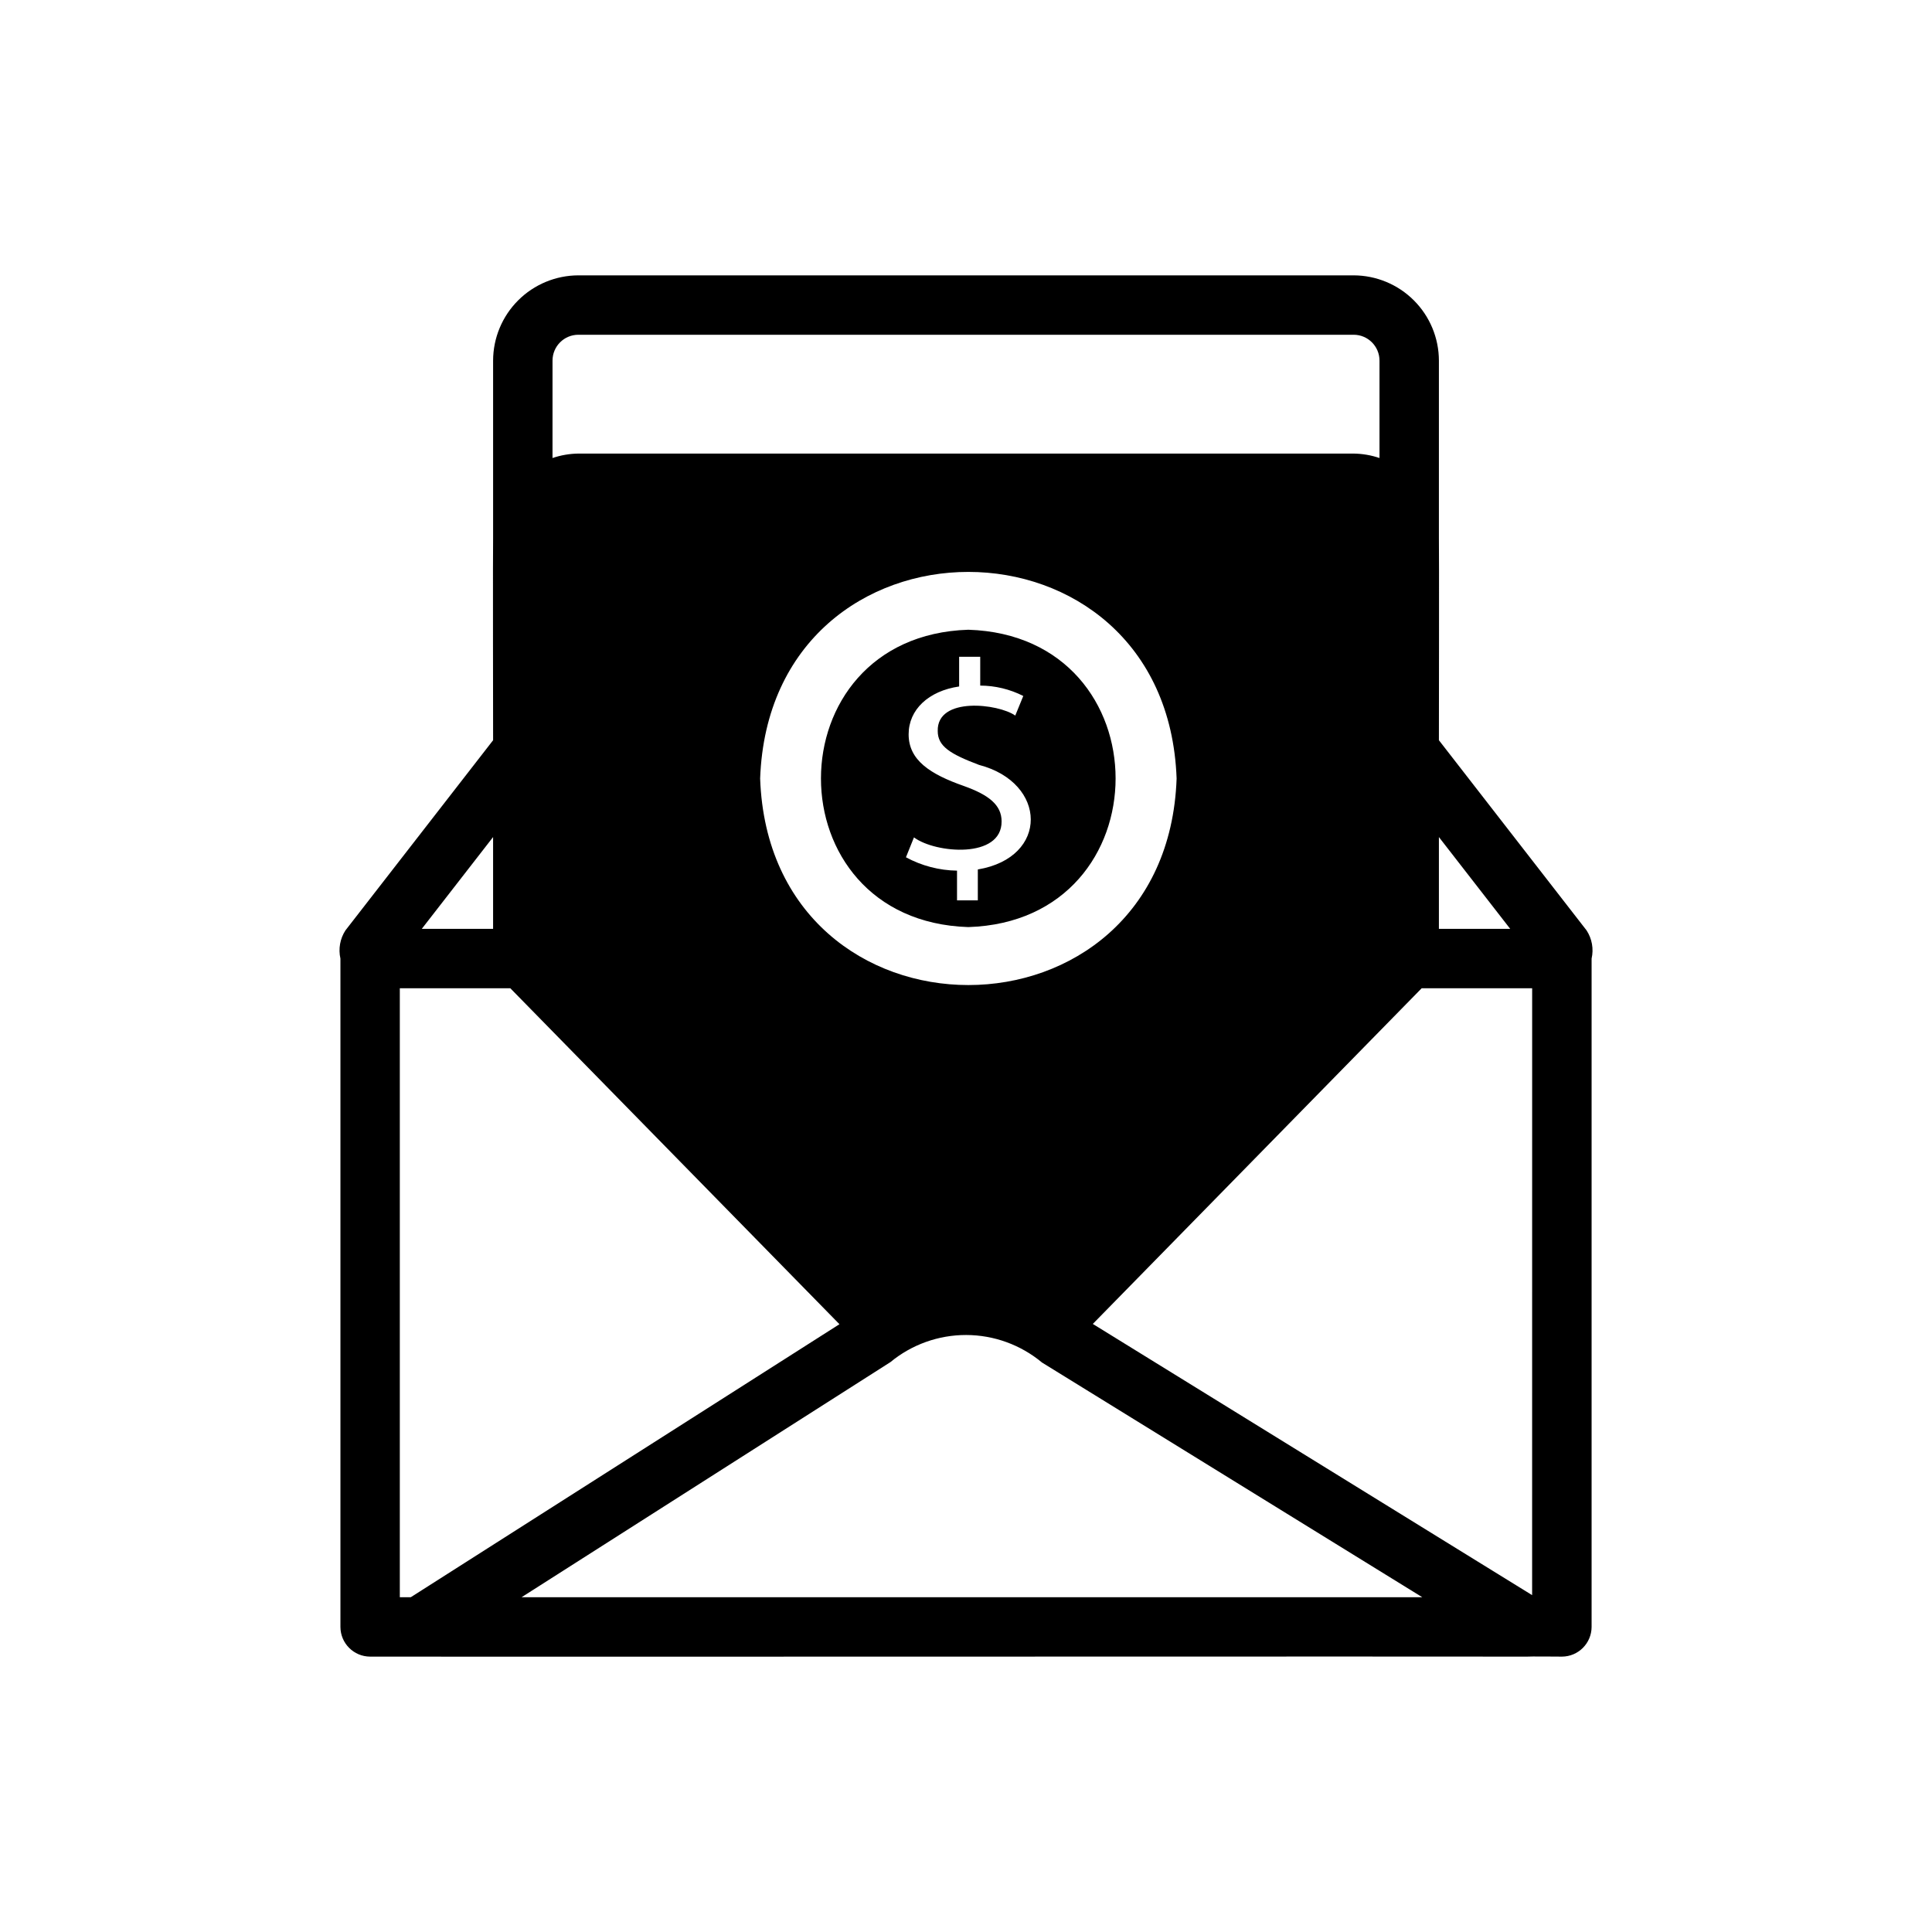 <?xml version="1.0" encoding="UTF-8"?>
<!-- Uploaded to: SVG Repo, www.svgrepo.com, Generator: SVG Repo Mixer Tools -->
<svg fill="#000000" width="800px" height="800px" version="1.1" viewBox="144 144 512 512" xmlns="http://www.w3.org/2000/svg">
 <path d="m564.45 390.55-39.125-50.383c0-0.156 0.078-53.371 0-53.531v-47.07c-0.012-5.988-2.398-11.727-6.633-15.961s-9.973-6.617-15.961-6.633h-205.46c-5.988 0.016-11.727 2.398-15.961 6.633s-6.621 9.973-6.633 15.961v47.074c-0.078 0.156 0 53.371 0 53.531l-39.125 50.383v-0.004c-1.438 2.211-1.922 4.91-1.336 7.481v177.12c0.012 4.34 3.527 7.859 7.871 7.871 0.078 0.078 306.54-0.078 306.62 0 0.156-0.078 9.055 0 9.211 0h-0.004c4.344-0.012 7.859-3.531 7.875-7.871v-177.12c0.59-2.57 0.105-5.273-1.34-7.481zm-39.125-24.719 18.895 24.324h-18.895zm-234.9-126.27c0-3.781 3.066-6.848 6.848-6.848h205.46-0.004c3.781 0 6.848 3.066 6.852 6.848v25.82c-2.207-0.75-4.519-1.148-6.852-1.18h-205.46c-2.332 0.031-4.641 0.43-6.848 1.18zm165.39 110.76c-2.598 72.973-107.77 72.973-110.37 0 2.652-73.027 107.73-72.996 110.37 0zm-181.14 15.508v24.324h-18.895zm-24.719 201.45v-161.38h29.285l87.223 89.031-113.59 72.344zm32.273 0 97.691-62.27 0.004 0.004c5.66-4.684 12.781-7.238 20.125-7.223 7.348 0.016 14.457 2.598 20.102 7.301l100.76 62.188zm267.8-0.551-116.42-71.871 87.145-88.953h29.285zm-149.41-177.04c52.035-1.652 52.035-77.145 0-78.801-52.035 1.652-52.113 77.145 0 78.801zm14.562-61.246-2.125 5.195c-4.41-3.148-20.781-5.117-20.547 4.094 0 4.016 3.227 6.062 10.941 8.973 18.105 4.723 18.578 24.562-0.316 27.711v8.188h-5.512v-7.871h0.004c-4.734-0.07-9.379-1.285-13.539-3.543l2.125-5.273c5.668 4.25 23.301 5.746 23.223-4.25 0-4.328-3.387-7.008-9.996-9.367-8.973-3.148-14.641-6.848-14.641-13.699 0-6.535 5.273-11.492 13.383-12.676v-7.871h5.59v7.637h-0.004c3.969 0.012 7.879 0.957 11.414 2.754z"/>
</svg>